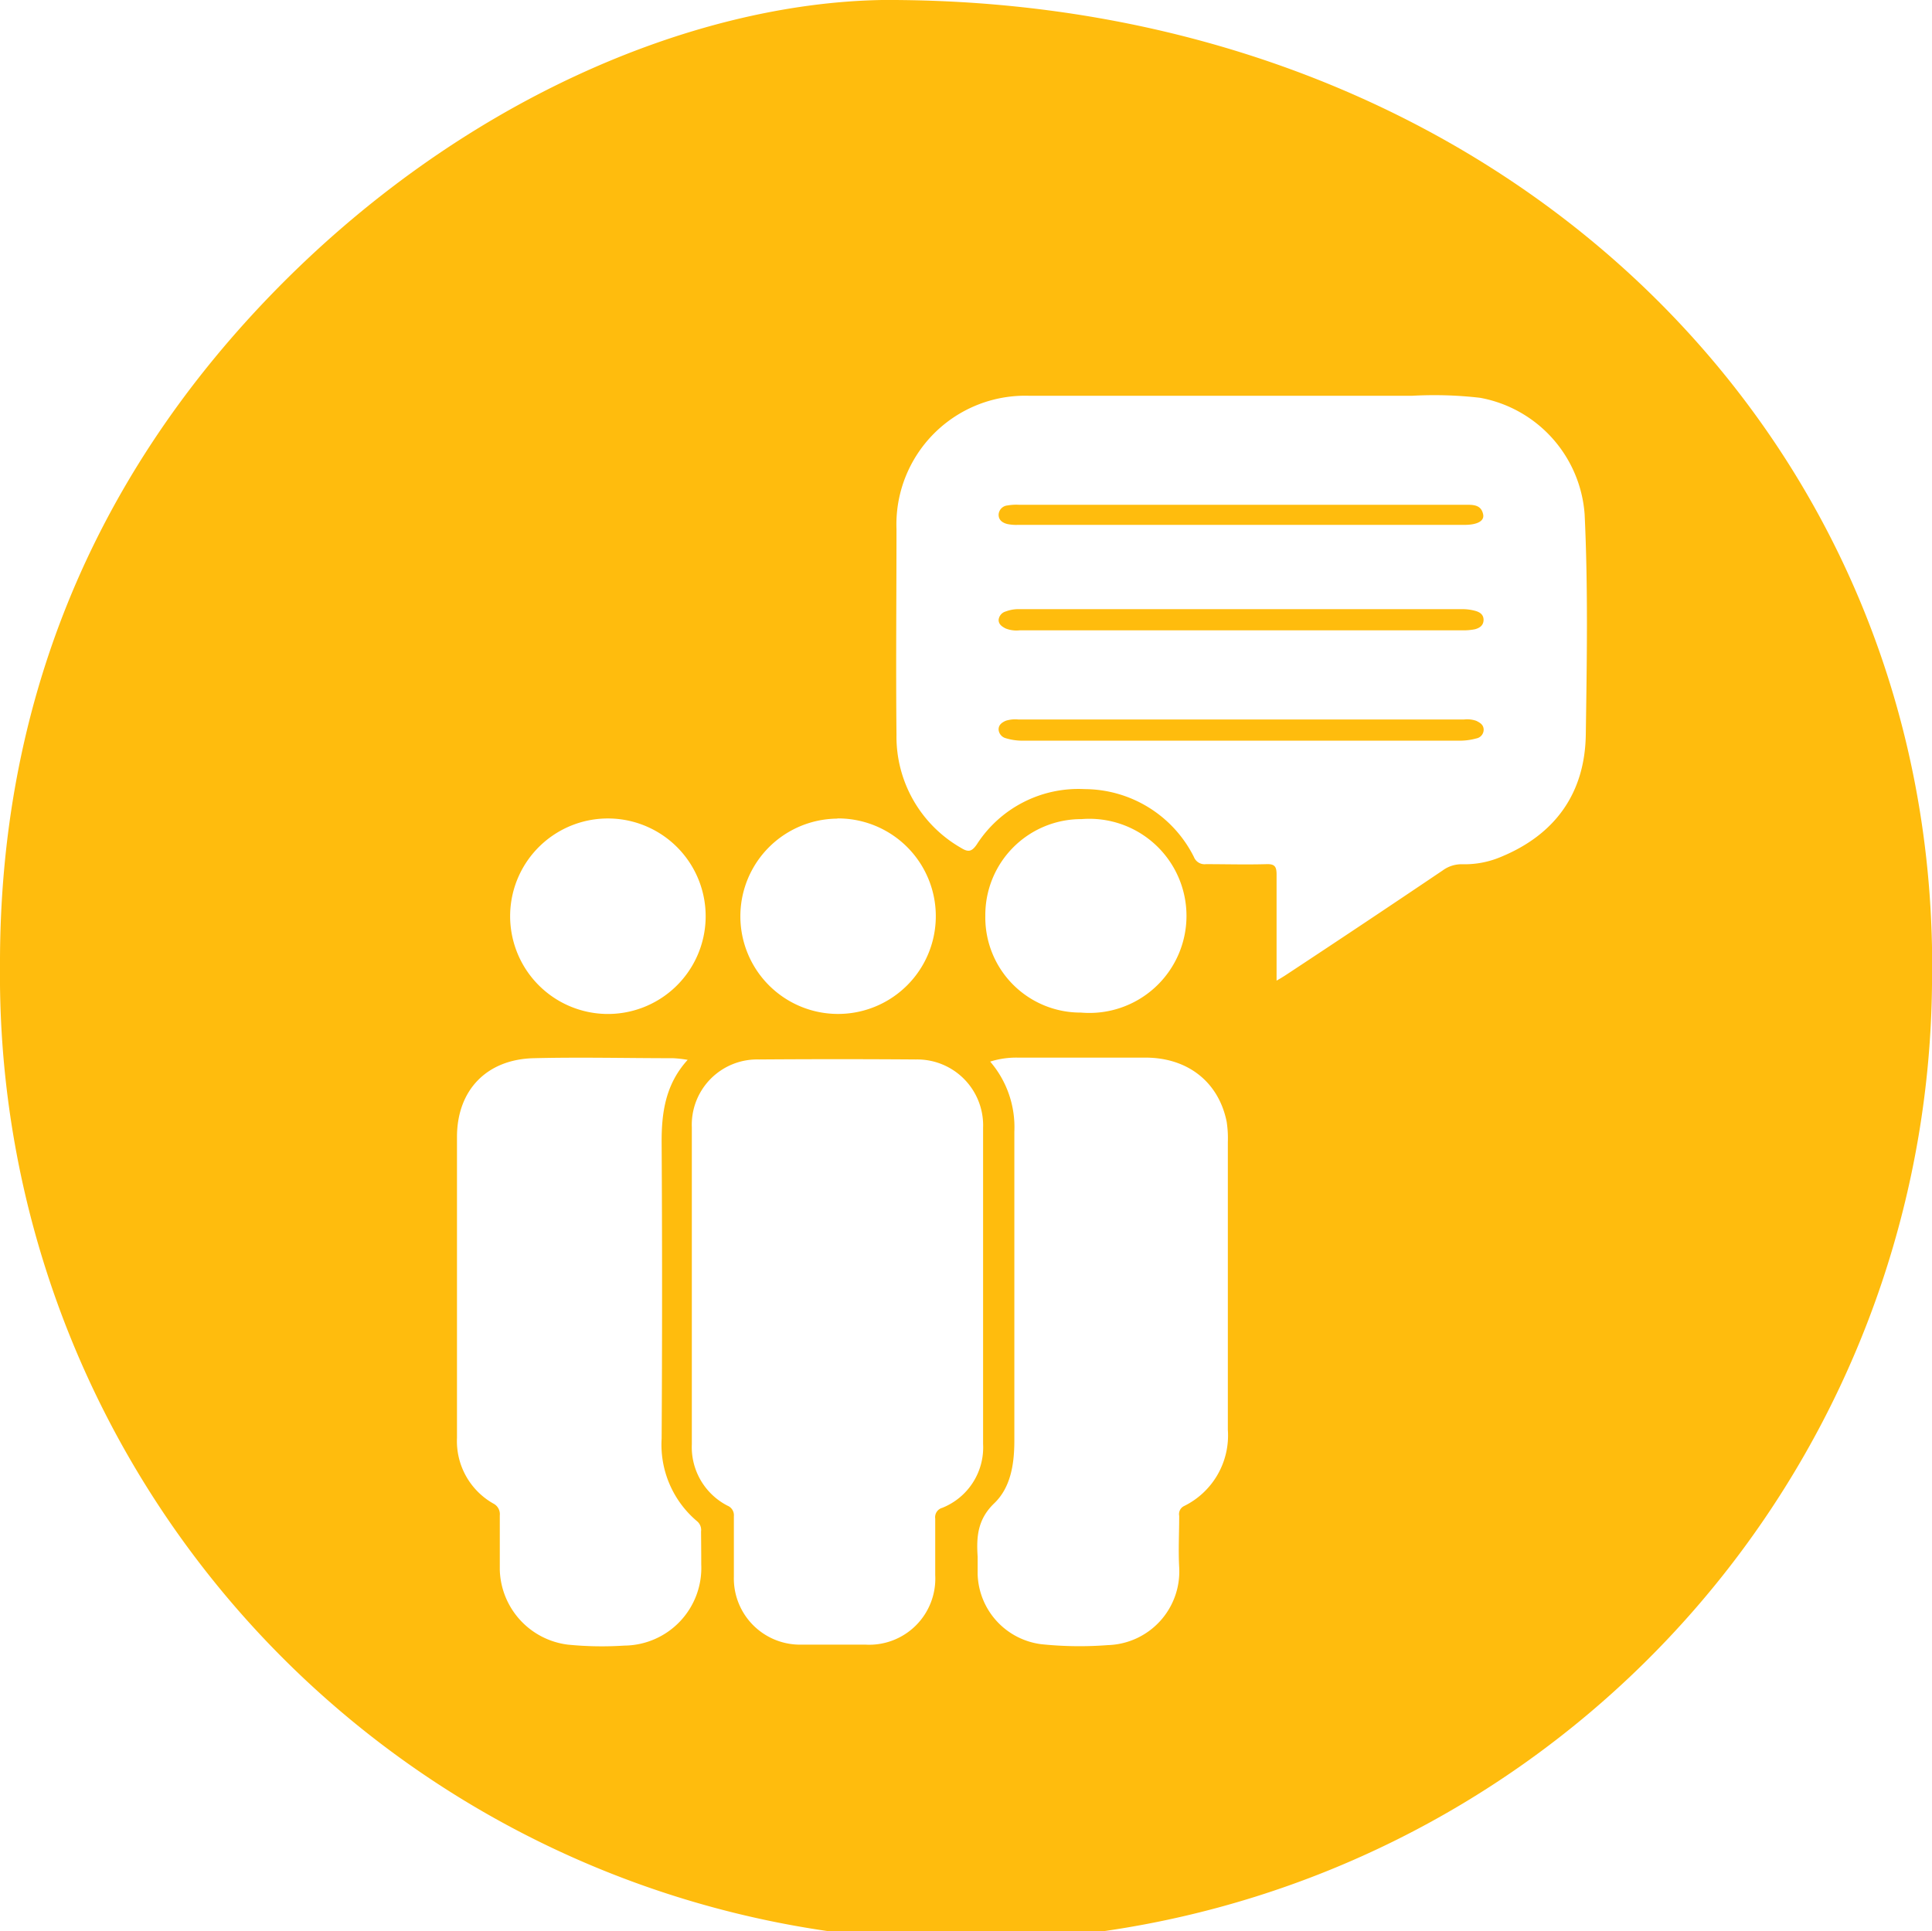 <?xml version="1.0" encoding="UTF-8"?> <svg xmlns="http://www.w3.org/2000/svg" id="Einschulung" viewBox="0 0 199 198.94"><defs><style>.cls-1{fill:#ffbc0d;}</style></defs><path class="cls-1" d="M491.15,400.55c-19.39.34-43.48,10.24-63,30.45-18.52,19.19-27.9,42.41-27.84,69a99.5,99.5,0,0,0,199,2C600.39,445.11,554.31,400.27,491.15,400.55Zm-4.59,84.31A10.06,10.06,0,0,1,486.7,505a10.06,10.06,0,1,1-.14-20.12Zm-33.7,9.74A10.07,10.07,0,1,1,462.65,505,10.08,10.08,0,0,1,452.86,494.6Zm19.68,67.11a8,8,0,0,1-7.93,8.36,35.38,35.38,0,0,1-5.82-.1,8,8,0,0,1-7-7.69c0-1.88,0-3.75,0-5.63a1.22,1.22,0,0,0-.66-1.21,7.39,7.39,0,0,1-3.75-6.76v-31c0-4.84,3.07-8,7.89-8.12s9.58,0,14.37,0a12.28,12.28,0,0,1,1.5.17c-2.29,2.52-2.7,5.45-2.68,8.58q.09,15.22,0,30.43a10.32,10.32,0,0,0,3.65,8.52,1.17,1.17,0,0,1,.41,1.06C472.53,559.43,472.54,560.57,472.54,561.71Zm24.82-5.83a1,1,0,0,0-.72,1.11c0,1.94,0,3.89,0,5.83a6.81,6.81,0,0,1-7.2,7.15h-6.54a6.82,6.82,0,0,1-7-7c0-2.07,0-4.15,0-6.23a1.06,1.06,0,0,0-.65-1.08,6.78,6.78,0,0,1-3.68-6.32c0-10.88,0-21.77,0-32.65a6.73,6.73,0,0,1,6.91-7q8.08-.06,16.18,0a6.79,6.79,0,0,1,6.91,7.05c0,5.46,0,10.91,0,16.37s0,10.79,0,16.18A6.7,6.7,0,0,1,497.36,555.88Zm24.9-.18a.92.92,0,0,0-.49,1c0,1.77-.1,3.56,0,5.32a7.59,7.59,0,0,1-7.35,8,37.9,37.9,0,0,1-6.82-.09,7.5,7.5,0,0,1-6.59-7.2c0-.6,0-1.21,0-1.81-.14-2.06,0-3.87,1.71-5.51s2.07-4.08,2.07-6.44q0-15.91,0-31.84a10.35,10.35,0,0,0-2.49-7.22,8.89,8.89,0,0,1,2.83-.41q6.57,0,13.16,0c4.38,0,7.55,2.53,8.37,6.61a11.18,11.18,0,0,1,.12,2.09c0,9.88,0,19.76,0,29.64A8.1,8.1,0,0,1,522.26,555.7ZM501.8,494.88a9.88,9.88,0,0,1,9.92-9.95,10,10,0,1,1-.07,19.93A9.8,9.8,0,0,1,501.8,494.88Zm61.85-18.65c-.09,6-3.13,10.29-8.76,12.6a9.57,9.57,0,0,1-3.92.75,3.28,3.28,0,0,0-2.05.63q-8,5.4-16.12,10.75c-.27.18-.55.35-1,.61,0-3.77,0-7.35,0-10.93,0-.83-.2-1.1-1.05-1.07-2.08.06-4.15,0-6.23,0a1.17,1.17,0,0,1-1.23-.73,12.64,12.64,0,0,0-11.26-7,12.44,12.44,0,0,0-11.11,5.7c-.53.77-.89.81-1.63.35a13.2,13.2,0,0,1-6.64-11.65c-.07-7.06,0-14.13,0-21.19a13.26,13.26,0,0,1,13.64-13.73q19.74,0,39.48,0a41,41,0,0,1,7,.21,13.17,13.17,0,0,1,10.76,12C563.89,461.1,563.76,468.67,563.65,476.23Z" transform="translate(-400.31 -400.55)"></path><path class="cls-1" d="M504.06,454.53a4.42,4.42,0,0,0,1.09.09h46c1.31,0,2.06-.39,1.93-1.07-.21-1.06-1.1-1-1.91-1H505.27a5.22,5.22,0,0,0-1.19.07,1,1,0,0,0-.91.94C503.16,454.13,503.58,454.41,504.06,454.53Z" transform="translate(-400.31 -400.55)"></path><path class="cls-1" d="M552.38,474.81a2.82,2.82,0,0,0-1.29-.14H505.22a3.28,3.28,0,0,0-1.29.12c-.43.18-.79.45-.76.95a1,1,0,0,0,.75.86,5.87,5.87,0,0,0,1.77.25h45a6.36,6.36,0,0,0,1.68-.23.92.92,0,0,0,.76-.94C553.1,475.19,552.75,475,552.38,474.81Z" transform="translate(-400.31 -400.55)"></path><path class="cls-1" d="M552.24,463.47a5.13,5.13,0,0,0-1.29-.17H505.27a3.73,3.73,0,0,0-1.37.24,1,1,0,0,0-.73.87c0,.46.35.69.72.88a3,3,0,0,0,1.47.19h45.48a5.93,5.93,0,0,0,1.4-.11c.45-.12.87-.37.88-.95S552.7,463.59,552.24,463.47Z" transform="translate(-400.31 -400.55)"></path></svg> 